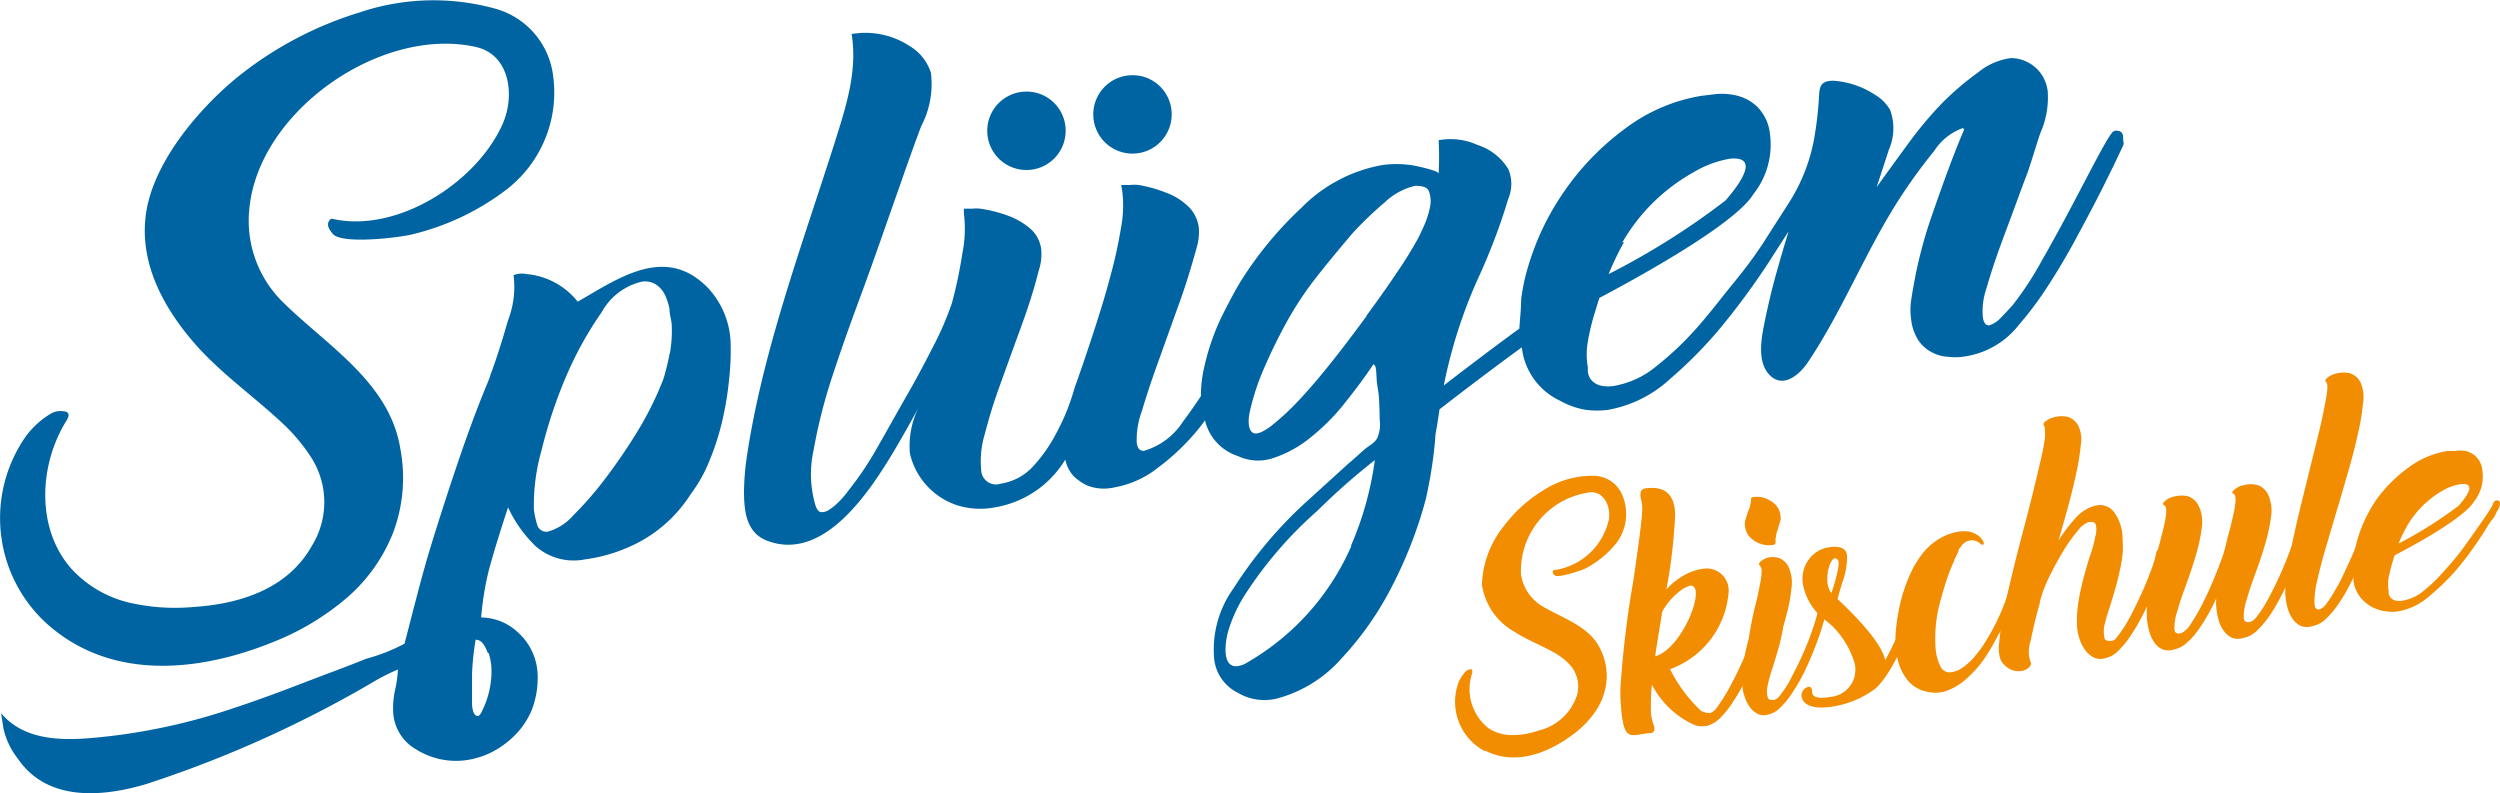 <svg id="Ebene_1" data-name="Ebene 1" xmlns="http://www.w3.org/2000/svg" viewBox="0 0 140.29 44.5"><defs><style>.cls-1{fill:#0064a3;}.cls-2{fill:#f28c00;}</style></defs><path class="cls-1" d="M37.58,19.83a13.63,13.63,0,0,1-.35,1.43,18.16,18.16,0,0,1-1.38,2.82A31.56,31.56,0,0,1,34,26.81a19.38,19.38,0,0,1-1.82,2.1,3,3,0,0,1-1.42.92.53.53,0,0,1-.62-.4,4.89,4.89,0,0,1-.18-.84,11.2,11.2,0,0,1,.43-3.32,26.57,26.57,0,0,1,1.38-4.15,20.15,20.15,0,0,1,2-3.61A3.47,3.47,0,0,1,36,15.81a1.15,1.15,0,0,1,.8.15,1.44,1.44,0,0,1,.51.58,3.41,3.41,0,0,1,.26.8c0,.29.09.56.12.82a7.05,7.05,0,0,1-.1,1.67M27.42,36.65l0,0a3.11,3.11,0,0,1,.16,1A5,5,0,0,1,27,40c-.05.08-.1.17-.19.18-.26,0-.31-.47-.32-.63,0-.55,0-1.14,0-1.75a15.11,15.11,0,0,1,.2-1.9c.41,0,.55.45.68.72M39.79,16.22c-2.38-2.52-5-.66-7.37.71a4.13,4.13,0,0,0-2.87-1.55,1.29,1.29,0,0,0-.73.06A5.25,5.25,0,0,1,28.5,18c-.27.95-.59,2-1,3.1,0,.08-.21.53-.54,1.37s-.74,1.94-1.21,3.32-1,3-1.54,4.75-1,3.64-1.51,5.58a10.24,10.24,0,0,1-2.16.85c-.74.3-1.48.58-2.23.86-1.71.65-3.41,1.32-5.15,1.89a33.87,33.87,0,0,1-7,1.59c-2.06.23-4.61.48-6.1-1.29,0,0,.05.31.13.84A4.19,4.19,0,0,0,1,42.57C2.65,45,5.75,44.73,8.2,44a64.87,64.87,0,0,0,13-5.88,11.72,11.72,0,0,1,1.13-.55,6.78,6.78,0,0,1-.16,1.15,4.78,4.78,0,0,0-.11,1.15,2.56,2.56,0,0,0,1.32,2.2,4.21,4.21,0,0,0,2.76.59,4.61,4.61,0,0,0,1.37-.41,5,5,0,0,0,1.33-.94,4.33,4.33,0,0,0,1-1.47,5,5,0,0,0,.33-2,3.33,3.33,0,0,0-1.09-2.34A3.06,3.06,0,0,0,27,34.65,16.94,16.94,0,0,1,27.43,32c.24-.89.6-2.07,1.08-3.53a7.19,7.19,0,0,0,1.57,2.2,3.24,3.24,0,0,0,2.75.72,9.06,9.06,0,0,0,3.09-1,7.78,7.78,0,0,0,2.84-2.66,8.14,8.14,0,0,0,1.05-1.87,14.27,14.27,0,0,0,.72-2.24,17.35,17.35,0,0,0,.38-2.29A14.67,14.67,0,0,0,41,19.26a4.73,4.73,0,0,0-1.18-3"/><path class="cls-1" d="M2.72,35.08c3.63,3.16,8.54,2.61,12.68.92a14.58,14.58,0,0,0,4.14-2.52,9.35,9.35,0,0,0,2.52-3.59,8.73,8.73,0,0,0,.41-4.68c-.59-3.77-4.16-5.83-6.65-8.31A6.4,6.4,0,0,1,14,11.64c.57-5.45,7.42-10.2,12.72-9,1.91.44,2.19,2.75,1.48,4.33-1.47,3.3-5.94,6.13-9.55,5.31l-.08,0c-.22.19-.25.45.12.86.55.59,3.83.18,4.49,0a14.2,14.2,0,0,0,5.16-2.44A6.88,6.88,0,0,0,31,4,4.47,4.47,0,0,0,27.84.5a13,13,0,0,0-7.67.2,20.51,20.51,0,0,0-6.76,3.56C11.25,6,8.77,8.9,8.24,11.7c-.56,3,1,5.72,2.91,7.83,1.48,1.61,3.29,2.87,4.86,4.37a10,10,0,0,1,1.49,1.83,4.65,4.65,0,0,1,0,4.9c-1.34,2.4-4,3.26-6.63,3.43a11.4,11.4,0,0,1-3.73-.27A6.42,6.42,0,0,1,4,31.91c-2-2.27-1.8-5.84-.28-8.29.21-.33.16-.51-.14-.54a1.12,1.12,0,0,0-.69.11A4.78,4.78,0,0,0,1.44,24.5,8,8,0,0,0,2.72,35.08"/><path class="cls-1" d="M75.84,30.62A14,14,0,0,1,70,37.17a1.33,1.33,0,0,1-.63.22c-.86,0-.58-1.53-.44-2a8.13,8.13,0,0,1,1-2.12,22.62,22.62,0,0,1,4-4.61,36.47,36.47,0,0,1,3.22-2.84,18.05,18.05,0,0,1-1.35,4.83m.89-12.92c-.63.86-1.27,1.71-1.92,2.53s-1.28,1.56-1.87,2.19a14.29,14.29,0,0,1-1.6,1.48c-.48.35-.81.47-1,.35s-.3-.48-.18-1.11a12.85,12.85,0,0,1,.71-2.26,29.32,29.32,0,0,1,1.32-2.74,18.83,18.83,0,0,1,1.74-2.64c.7-.89,1.38-1.7,2-2.43a19.64,19.64,0,0,1,1.8-1.73,3.69,3.69,0,0,1,1.71-.94c.44,0,.7.07.79.32a1.58,1.58,0,0,1,.06.85,5,5,0,0,1-.31,1c-.15.34-.27.59-.35.75a22,22,0,0,1-1.2,1.94c-.51.77-1.09,1.58-1.72,2.44m14.36-4.11a10.55,10.55,0,0,1,4-3.95A5.88,5.88,0,0,1,97,8.92a1.64,1.64,0,0,1,.58,0c1,.21-.23,1.73-.75,2.33a42,42,0,0,1-6.56,4.13,16.73,16.73,0,0,1,.87-1.81m28-5.87c0-.22-.12-.34-.27-.35a.3.3,0,0,0-.22,0c-.11,0-.38.43-.82,1.24s-.93,1.76-1.49,2.82-1.15,2.15-1.77,3.23a17.81,17.81,0,0,1-1.61,2.46c-.18.21-.41.45-.67.72a1.53,1.53,0,0,1-.67.44c-.18,0-.3-.13-.35-.45a3.9,3.9,0,0,1,.19-1.59c.19-.66.42-1.38.7-2.17.1-.27.3-.83.61-1.65s.63-1.73,1-2.69c.26-.74.47-1.49.72-2.23a4.89,4.89,0,0,0,.42-2.35,2.09,2.09,0,0,0-2.07-1.87,3.67,3.67,0,0,0-1.82.79A16.42,16.42,0,0,0,109,5.77a20.92,20.92,0,0,0-1.91,2.28c-.62.84-1.21,1.66-1.78,2.45L106,8.39a3,3,0,0,0,.07-2.21,2.34,2.34,0,0,0-.85-.86,4.84,4.84,0,0,0-2.33-.79c-.85,0-.78.45-.83,1.14s-.11,1.18-.2,1.77a10,10,0,0,1-1.46,3.92c-.32.51-.75,1.16-1.28,2S98,15,97.28,15.88s-1.41,1.8-2.16,2.63a17.54,17.54,0,0,1-2.26,2.11,5,5,0,0,1-2.11,1,2,2,0,0,1-1,0,1,1,0,0,1-.5-.36,1,1,0,0,1-.15-.43,1.29,1.29,0,0,0,0-.24,4.14,4.14,0,0,1,0-1.4,13,13,0,0,1,.34-1.47c.1-.33.2-.66.31-1,3.77-2,7.79-4.42,8.64-5.82a4.48,4.48,0,0,0,.93-3.41A2.54,2.54,0,0,0,98.62,6a2.49,2.49,0,0,0-1.14-.63,3.5,3.5,0,0,0-1.19-.09l-.83.1a9.75,9.75,0,0,0-4.23,1.81,14.85,14.85,0,0,0-3.39,3.46A14.66,14.66,0,0,0,85.74,15a11,11,0,0,0-.38,1.81c0,.55-.07,1.09-.1,1.63-1.31.95-2.85,2.12-4.24,3.19a27.71,27.71,0,0,1,1.92-6,34.1,34.1,0,0,0,1.7-4.48,2.12,2.12,0,0,0,0-1.66A3.14,3.14,0,0,0,82.9,8.13a3.62,3.62,0,0,0-2.17-.26,17.92,17.92,0,0,1,0,1.87c0-.17-1.35-.45-1.51-.47a5.7,5.7,0,0,0-1.7,0,8.45,8.45,0,0,0-4.5,2.4,20.66,20.66,0,0,0-3.38,4.09c-.26.42-.62,1.08-1.08,2a12.94,12.94,0,0,0-1,2.92,6.94,6.94,0,0,0-.17,1.55c-.33.49-.68,1-1,1.42a3.9,3.9,0,0,1-2.2,1.65c-.21,0-.35-.11-.4-.44a4.65,4.65,0,0,1,.29-1.8c.25-.84.56-1.78.93-2.8s.75-2.1,1.16-3.23.72-2.19,1-3.2a3,3,0,0,0,.1-1.08,2,2,0,0,0-.66-1.23,3.51,3.51,0,0,0-1.18-.71,7.52,7.52,0,0,0-1.54-.43,2.12,2.12,0,0,0-.46,0l-.3,0-.21,0,.06.38a6.53,6.53,0,0,1-.07,2,25.83,25.83,0,0,1-.59,2.7c-.26,1-.57,2-.93,3.11s-.72,2.17-1.1,3.23a11.87,11.87,0,0,1-1,2.48A8.47,8.47,0,0,1,58,26.14a3.08,3.08,0,0,1-1.84,1,.83.83,0,0,1-1.1-.77,5.2,5.2,0,0,1,.2-2,28.76,28.76,0,0,1,.87-2.8c.36-1,.75-2.08,1.16-3.2s.75-2.18,1-3.19A2.87,2.87,0,0,0,58.43,14a1.83,1.83,0,0,0-.65-1.2,4.07,4.07,0,0,0-1.17-.68,7.62,7.62,0,0,0-1.6-.41,2,2,0,0,0-.44,0l-.26,0-.22,0,0,.27A7,7,0,0,1,54,14.24,25.17,25.17,0,0,1,53.42,17a17.23,17.23,0,0,1-1.12,2.57c-.45.89-.94,1.8-1.48,2.74s-1.08,1.92-1.61,2.84a17.88,17.88,0,0,1-1.57,2.34,5.69,5.69,0,0,1-.51.61,3.28,3.28,0,0,1-.55.47.76.76,0,0,1-.49.17c-.15,0-.27-.17-.35-.45a6.19,6.19,0,0,1-.09-3,30.05,30.05,0,0,1,1-4q.71-2.17,1.57-4.48c.79-2.12,1.52-4.27,2.28-6.4.38-1.11.78-2.22,1.19-3.32a5.08,5.08,0,0,0,.55-3A2.67,2.67,0,0,0,51.07,2.6a4.52,4.52,0,0,0-3.28-.69C48.13,4,47.47,6,46.84,8c-1.8,5.67-4,11.57-4.9,17.43a15,15,0,0,0-.19,2.09c0,1.11.1,2.36,1.29,2.82,3.2,1.23,5.79-2.81,7.11-5,.46-.78.92-1.59,1.37-2.42v0a4.89,4.89,0,0,0-.46,2.52,4,4,0,0,0,2.61,2.9,4.3,4.3,0,0,0,2.16.13,5.71,5.71,0,0,0,3.95-2.68,2,2,0,0,0,.44.9,2.74,2.74,0,0,0,.83.57,2.6,2.6,0,0,0,1.49.09A5.46,5.46,0,0,0,65,26.23a12.74,12.74,0,0,0,2.23-2.13c.14-.17.26-.34.39-.51a2.77,2.77,0,0,0,1.84,2,2.68,2.68,0,0,0,2.06.09,6.56,6.56,0,0,0,2.06-1.16,11.8,11.8,0,0,0,1.89-1.91c.59-.74,1.13-1.46,1.6-2.17l.06.05c.11.08.1.56.12.7,0,.33.09.67.12,1s.05.89.05,1.33a2,2,0,0,1-.13,1.06c-.16.29-.49.44-.73.65s-.6.54-.91.8l-2.2,2a24.12,24.12,0,0,0-4.24,5,5.88,5.88,0,0,0-1.07,4,2.41,2.41,0,0,0,1.33,1.85,2.92,2.92,0,0,0,2.18.32,7.33,7.33,0,0,0,3.62-2.24,17.73,17.73,0,0,0,2.85-4.07A24.39,24.39,0,0,0,80,28.05a24.87,24.87,0,0,0,.54-3.44c0-.26.07-.52.11-.78s.09-.57.13-.86c1.43-1.11,3.15-2.41,4.62-3.48a3.75,3.75,0,0,0,2.15,3A4.38,4.38,0,0,0,89,23a5,5,0,0,0,1.23,0,6.89,6.89,0,0,0,3.47-1.72A24,24,0,0,0,96.87,18a40.46,40.46,0,0,0,2.71-3.79l.79-1.23c-.2.66-.4,1.32-.59,2-.29,1-.53,2-.72,2.92s-.47,2.2.12,3c.77,1,1.76.19,2.27-.57,1.94-2.89,3.21-6.16,5.09-9.1a30.21,30.21,0,0,1,2-2.76,3.17,3.17,0,0,1,1.6-1.28s.06,0,.07.1c-.4.95-.73,1.81-1,2.55s-.58,1.61-.91,2.57a26.51,26.51,0,0,0-.79,2.94c-.1.53-.19,1-.26,1.48a3.65,3.65,0,0,0,0,1.12,2.67,2.67,0,0,0,.43,1.19,2.07,2.07,0,0,0,.73.63,2.12,2.12,0,0,0,.89.25,3.3,3.3,0,0,0,.84,0,4.74,4.74,0,0,0,3.16-1.8,19.52,19.52,0,0,0,1.51-2q.78-1.19,1.5-2.49c.48-.88.91-1.69,1.31-2.46s.72-1.44,1-2l.53-1.12a.29.29,0,0,0,0-.22"/><path class="cls-1" d="M59.8,7.31a2.2,2.2,0,1,1-2.22-2.17A2.19,2.19,0,0,1,59.8,7.31"/><path class="cls-1" d="M65.75,6.39a2.2,2.2,0,1,1-2.22-2.17,2.19,2.19,0,0,1,2.22,2.17"/><path class="cls-2" d="M83.34,42.12c1.67.85,3.47.17,4.87-.86a5.4,5.4,0,0,0,1.32-1.34,3.61,3.61,0,0,0,.61-1.6,3.35,3.35,0,0,0-.29-1.8c-.58-1.36-2.12-1.8-3.3-2.5a2.5,2.5,0,0,1-1.2-1.81,4.45,4.45,0,0,1,3.94-4.59c.76,0,1.09.83,1,1.49A3.66,3.66,0,0,1,87.17,32h0c-.07.09-.06.2.12.31s1.46-.29,1.7-.42a5.48,5.48,0,0,0,1.71-1.41A2.7,2.7,0,0,0,91,27.7a1.75,1.75,0,0,0-1.52-1,5.08,5.08,0,0,0-2.87.81,7.92,7.92,0,0,0-2.21,2,5.53,5.53,0,0,0-1.24,3.29A3.63,3.63,0,0,0,85,35.46c.71.46,1.51.76,2.25,1.18a3.68,3.68,0,0,1,.73.55A1.82,1.82,0,0,1,88.5,39,3,3,0,0,1,86.32,41a4.35,4.35,0,0,1-1.43.25,2.4,2.4,0,0,1-1.38-.4,2.8,2.8,0,0,1-.89-3.1c0-.14,0-.21-.11-.19a.42.42,0,0,0-.25.11,2,2,0,0,0-.41.62,3.13,3.13,0,0,0,1.49,3.87"/><path class="cls-2" d="M99.67,30.08c0-.15.07-.29.11-.44s.09-.28.13-.42a.68.68,0,0,0,0-.3,1,1,0,0,0-.33-.65,1.63,1.63,0,0,0-.58-.33,1.12,1.12,0,0,0-.53-.05q-.24,0-.21.15a.77.77,0,0,1-.05.3c0,.14-.09.28-.14.44s-.1.31-.14.45a.7.7,0,0,0,0,.33,1,1,0,0,0,.35.66,1.5,1.5,0,0,0,.59.32,1.35,1.35,0,0,0,.55.05c.16,0,.24-.09.22-.18A.86.86,0,0,1,99.67,30.08Z"/><path class="cls-2" d="M113.27,32.27a.27.27,0,0,0-.25,0,.29.29,0,0,0-.13.2,7.53,7.53,0,0,1-.28,1.05,12,12,0,0,1-1.08,2.3,6.83,6.83,0,0,1-.7,1,3.48,3.48,0,0,1-.74.67,1.33,1.33,0,0,1-.75.24.6.6,0,0,1-.48-.4,2.74,2.74,0,0,1-.24-.91,7.33,7.33,0,0,1,0-1.16,7.88,7.88,0,0,1,.17-1.16c.14-.56.29-1.08.44-1.54a10.92,10.92,0,0,1,.42-1.07,1.08,1.08,0,0,1,.08-.19v0a3.78,3.78,0,0,1,.17-.35l0-.07a.73.73,0,0,1,.16-.23.7.7,0,0,1,1.12-.09l0,0,0,0s0,0,.06,0h.08l0,0,0,0h0l0-.05h0s0,0,0,0,0,0,0,0h0v-.07a.06.06,0,0,0,0,0l-.09-.16a1.11,1.11,0,0,0-.37-.32,1.36,1.36,0,0,0-.43-.14,3,3,0,0,0-.42,0,3,3,0,0,0-1.11.37,3.5,3.5,0,0,0-1,.85,5.9,5.9,0,0,0-.8,1.39,8.94,8.94,0,0,0-.57,1.94,9.83,9.83,0,0,0-.16,1.3,4.78,4.78,0,0,0,.12,1.33,2.83,2.83,0,0,0,.51,1.11,1.8,1.8,0,0,0,1,.67,2,2,0,0,0,1.2,0,3.39,3.39,0,0,0,1.09-.64,6.08,6.08,0,0,0,1-1.09,11.61,11.61,0,0,0,.81-1.36A14.13,14.13,0,0,0,113,34c.18-.5.32-1,.43-1.39A.26.26,0,0,0,113.27,32.27Z"/><path class="cls-2" d="M112.28,37.06a2,2,0,0,1-.09-1,12.27,12.27,0,0,1,.24-1.66c.12-.64.28-1.33.46-2.08s.37-1.5.57-2.26.39-1.49.57-2.21.33-1.36.46-1.92a13.26,13.26,0,0,0,.27-1.4c0-.36,0-.57-.05-.63s-.07-.14.07-.25a1.22,1.22,0,0,1,.55-.25,1.52,1.52,0,0,1,.73,0,1,1,0,0,1,.61.6,1.72,1.72,0,0,1,.1.94,12.93,12.93,0,0,1-.23,1.48c-.12.57-.27,1.19-.45,1.87s-.38,1.36-.58,2.05a8.91,8.91,0,0,1,1-1.31,2.18,2.18,0,0,1,1.09-.66,1,1,0,0,1,1.07.42,2.53,2.53,0,0,1,.44,1.49,4.46,4.46,0,0,1-.06,1.25c-.08.45-.18.89-.3,1.33s-.25.85-.37,1.24a10.09,10.09,0,0,0-.29,1,1.72,1.72,0,0,0,0,.67c0,.16.18.22.4.19s.23-.12.39-.32a5.73,5.73,0,0,0,.49-.73c.17-.3.35-.64.52-1s.35-.74.5-1.1.28-.7.39-1a5.23,5.23,0,0,0,.22-.79.26.26,0,0,1,.15-.2.41.41,0,0,1,.22,0,.29.29,0,0,1,.18.11.19.19,0,0,1,0,.22c-.06.21-.14.49-.26.85s-.26.74-.43,1.16-.36.83-.57,1.26a11.06,11.06,0,0,1-.68,1.18,5,5,0,0,1-.74.92,1.48,1.48,0,0,1-.8.43.82.82,0,0,1-.6-.07,1.32,1.32,0,0,1-.47-.42,2.32,2.32,0,0,1-.32-.65,2.76,2.76,0,0,1-.13-.77,6.85,6.85,0,0,1,.11-1.42c.08-.47.19-.93.31-1.37s.24-.85.37-1.22a8.43,8.43,0,0,0,.26-1,1.18,1.18,0,0,0,0-.6q-.07-.2-.42-.12a1.31,1.31,0,0,0-.58.47,8.48,8.48,0,0,0-.73,1c-.25.41-.49.83-.72,1.28a9.48,9.48,0,0,0-.53,1.2l-.15.49v0l0,.07c-.24.86-.41,1.59-.53,2.19a1.74,1.74,0,0,0,0,1.12q.09.13-.06.3a.77.77,0,0,1-.43.22,1,1,0,0,1-.61-.08A1.28,1.28,0,0,1,112.28,37.06Z"/><path class="cls-2" d="M102.52,34.25a.32.32,0,0,0-.17-.11.36.36,0,0,0-.2,0,.24.24,0,0,0-.14.18,10.18,10.18,0,0,1-.34,1.12c-.1.29-.22.61-.36.94s-.29.67-.46,1-.32.65-.48.93a5.31,5.31,0,0,1-.46.68.73.73,0,0,1-.35.29c-.21,0-.33,0-.37-.18a1.47,1.47,0,0,1,0-.62,7.72,7.72,0,0,1,.26-.94c.12-.37.23-.75.35-1.16s.2-.81.27-1.22c0,0,.15-.52.2-.74a8.74,8.74,0,0,0,.26-1.42,2.13,2.13,0,0,0-.13-1.11,1,1,0,0,0-.53-.56,1.18,1.18,0,0,0-.61-.05,1.05,1.05,0,0,0-.45.22c-.11.1-.13.18-.06.23a.48.48,0,0,1,.1.4,4.29,4.29,0,0,1-.11.77c-.06.31-.13.66-.22,1s-.18.78-.26,1.19-.13.8-.14.8c-.1.37-.19.75-.26,1.15a5.74,5.74,0,0,0-.09,1.31,2.16,2.16,0,0,0,.12.71,2.09,2.09,0,0,0,.29.6,1.32,1.32,0,0,0,.43.39.81.81,0,0,0,.56.06,1.37,1.37,0,0,0,.73-.4,4.71,4.71,0,0,0,.69-.85,11.16,11.16,0,0,0,.63-1.09c.19-.39.36-.78.52-1.17s.29-.74.4-1.07.3-1,.36-1.17A.2.2,0,0,0,102.52,34.25Z"/><path class="cls-2" d="M129.36,30c-.06.2-.14.48-.26.84s-.26.75-.43,1.17-.36.83-.57,1.26a13.06,13.06,0,0,1-.67,1.18,5.43,5.43,0,0,1-.75.91,1.5,1.5,0,0,1-.8.44,1,1,0,0,1-.61,0,1.24,1.24,0,0,1-.46-.37,1.82,1.82,0,0,1-.31-.64,3.77,3.77,0,0,1-.14-.86.86.86,0,0,1,0-.16.91.91,0,0,0,0-.17c-.16.35-.34.69-.52,1a7.9,7.9,0,0,1-.58.88,3.33,3.33,0,0,1-.63.66,1.46,1.46,0,0,1-.64.31,1,1,0,0,1-.61,0,1.06,1.06,0,0,1-.46-.36,1.87,1.87,0,0,1-.31-.65,3.68,3.68,0,0,1-.14-.85,6.67,6.67,0,0,1,.08-1.23,12.74,12.74,0,0,1,.25-1.32c.1-.44.21-.87.32-1.29s.21-.79.29-1.13a6.32,6.32,0,0,0,.15-.84c0-.22,0-.37-.12-.43s-.06-.14.08-.26a1.28,1.28,0,0,1,.54-.24,1.67,1.67,0,0,1,.73,0,1.06,1.06,0,0,1,.62.6,2.14,2.14,0,0,1,.14,1.2,9.66,9.66,0,0,1-.34,1.55c-.16.55-.34,1.09-.54,1.63s-.36,1-.48,1.44a3,3,0,0,0-.17,1c0,.24.13.32.39.26a1.35,1.35,0,0,0,.53-.52,10.9,10.9,0,0,0,.66-1.14c.22-.44.44-.91.64-1.4s.37-.92.5-1.3.21-.82.32-1.21.19-.74.26-1.06a4.93,4.93,0,0,0,.13-.79c0-.21,0-.34-.12-.4s-.06-.14.08-.25a1.08,1.08,0,0,1,.54-.24,1.42,1.42,0,0,1,.73,0,1,1,0,0,1,.62.59,2.14,2.14,0,0,1,.14,1.2,10,10,0,0,1-.34,1.56q-.24.81-.54,1.62t-.48,1.44a3.07,3.07,0,0,0-.17,1c0,.24.13.32.39.26a.9.9,0,0,0,.38-.34,5.92,5.92,0,0,0,.49-.74c.17-.3.34-.63.52-1s.34-.73.49-1.09.28-.69.39-1a4.86,4.86,0,0,0,.22-.78.26.26,0,0,1,.15-.2.41.41,0,0,1,.22,0,.31.31,0,0,1,.18.12A.19.19,0,0,1,129.36,30Z"/><path class="cls-2" d="M133.28,29.36c-.06.2-.19.46-.31.82s-.26.75-.43,1.16-.36.84-.57,1.26a10.12,10.12,0,0,1-.67,1.18,5.15,5.15,0,0,1-.75.92,1.5,1.5,0,0,1-.8.44,1,1,0,0,1-.6,0,1.19,1.19,0,0,1-.47-.37,2.07,2.07,0,0,1-.31-.65,3.69,3.69,0,0,1-.13-.85,7.7,7.7,0,0,1,.17-1.64c.13-.71.29-1.5.49-2.36s.42-1.73.64-2.63.43-1.72.61-2.47.3-1.38.39-1.88.08-.78,0-.84-.07-.14.07-.26a1.28,1.28,0,0,1,.54-.24,1.53,1.53,0,0,1,.73,0,1,1,0,0,1,.62.6,2.08,2.08,0,0,1,.1,1.1,12.1,12.1,0,0,1-.29,1.72c-.14.64-.32,1.35-.54,2.1s-.43,1.51-.66,2.25l-.63,2.13c-.2.69-.35,1.29-.46,1.79a4.62,4.62,0,0,0-.14,1.2c0,.28.12.4.3.35a.86.86,0,0,0,.39-.34,7.09,7.09,0,0,0,.48-.75c.17-.29.35-.62.52-1s.34-.72.49-1.08.28-.7.39-1a5.5,5.5,0,0,0,.27-.75.28.28,0,0,1,.14-.2.44.44,0,0,1,.22,0,.29.29,0,0,1,.18.11A.21.21,0,0,1,133.28,29.36Z"/><path class="cls-2" d="M140.11,28.71c.24-.33.25-.72-.06-.61-.11,0-.16.22-.2.29-.18.31-.38.6-.66,1s-.59.85-.94,1.33-.73.92-1.12,1.35A8.85,8.85,0,0,1,136,33.16a2.53,2.53,0,0,1-1.09.53,1.13,1.13,0,0,1-.53,0,.61.61,0,0,1-.26-.19.54.54,0,0,1-.08-.22v-.13a2.19,2.19,0,0,1,0-.72,7.57,7.57,0,0,1,.18-.76c.05-.17.1-.34.16-.51,1.94-1,4-2.27,4.44-3a2.24,2.24,0,0,0,.48-1.75,1.24,1.24,0,0,0-.35-.78,1.29,1.29,0,0,0-.58-.32,1.63,1.63,0,0,0-.61,0l-.43,0a4.94,4.94,0,0,0-2.18.93A8,8,0,0,0,133.38,28a7.86,7.86,0,0,0-1.08,2.24,6.4,6.4,0,0,0-.19.93c0,.28,0,.56-.05.84v.23l0,.21s0,.06,0,.09v0h0a1.91,1.91,0,0,0,.41,1,2.2,2.2,0,0,0,.69.55,2.24,2.24,0,0,0,.77.22,2.19,2.19,0,0,0,.63,0,3.59,3.59,0,0,0,1.79-.88A12.44,12.44,0,0,0,138,31.79a21.22,21.22,0,0,0,1.4-1.95c.14-.23.27-.44.41-.64C139.84,29.2,140,29,140.11,28.71Zm-5.05.83a5.42,5.42,0,0,1,2-2,2.91,2.91,0,0,1,1-.37,1,1,0,0,1,.3,0c.55.11-.12.89-.38,1.2a23,23,0,0,1-3.38,2.13A8.1,8.1,0,0,1,135.06,29.54Z"/><path class="cls-2" d="M99.16,34.73a.29.29,0,0,0-.18-.11.41.41,0,0,0-.22,0,.26.26,0,0,0-.15.2,5.23,5.23,0,0,1-.22.79q-.17.48-.39,1c-.15.36-.32.73-.5,1.1s-.35.7-.52,1a7.63,7.63,0,0,1-.58.91A.82.82,0,0,1,96,40a.48.48,0,0,1-.24,0,.51.51,0,0,1-.18-.07l-.08,0a8.11,8.11,0,0,1-1.78-2.38A5,5,0,0,0,97,33.26a1.23,1.23,0,0,0-1.37-1.35,2.88,2.88,0,0,0-1.12.37,3.79,3.79,0,0,0-1,.8A29.43,29.43,0,0,0,94,28.93c0-.83-.28-1.65-1.51-1.54-.24,0-.43.08-.43.3a1.7,1.7,0,0,0,0,.22,2.46,2.46,0,0,1,.1.6c0,.56-.24,2.26-.51,4.12a55.59,55.59,0,0,0-.72,6c0,.17,0,.34,0,.51.14,2.65.5,2.1,1.64,2,.18,0,.27-.09.26-.19a.55.55,0,0,0,0-.18h0a2.73,2.73,0,0,1-.19-.81c0-.12,0-.24,0-.39a9.44,9.44,0,0,1,.06-1.15,5,5,0,0,0,2.19,2.17l.19.09a1.17,1.17,0,0,0,.62.06l.07,0a1.77,1.77,0,0,0,.73-.42,5,5,0,0,0,.74-.92,10.15,10.15,0,0,0,.68-1.18q.31-.64.57-1.26c.17-.42.31-.8.43-1.16s.2-.64.26-.85A.19.19,0,0,0,99.16,34.73Zm-5.88-.41a3.68,3.68,0,0,1,1-1.16,1.66,1.66,0,0,1,.58-.3c.18,0,.28.13.3.35.08.93-1.05,3.28-2.28,3.62C93,36,93.14,35.18,93.28,34.32Z"/><path class="cls-2" d="M102.34,34.73a3.24,3.24,0,0,1-1.16-1.91,1.82,1.82,0,0,1,.54-1.67,1.66,1.66,0,0,1,.93-.44c.48-.08,1,0,1,.52a4.07,4.07,0,0,1-.28,1.49c-.08.29-.18.59-.25.9,1.31,1.22,2.52,2.6,2.67,3.43a22.46,22.46,0,0,0,1.25-2.71.12.12,0,0,1,0-.05l.06-.16h0c0-.13.08-.22.24-.25a.31.31,0,0,1,.3.14l0,.12,0,0c-.44,1.16-1.4,3.61-2.41,4.51a5.45,5.45,0,0,1-2.39,1c-.94.15-1.71,0-1.75-.65a.51.51,0,0,1,.4-.46c.17,0,.19.13.2.28,0,.39.56.37,1,.29a1.53,1.53,0,0,0,1.38-1.9A4.87,4.87,0,0,0,102.68,35m.17-1.95c.18-.58.42-1.44.29-1.62h0c-.06-.07-.1-.1-.16-.1-.25,0-.52.8-.42,1.44a1.15,1.15,0,0,0,.21.51Z"/></svg>